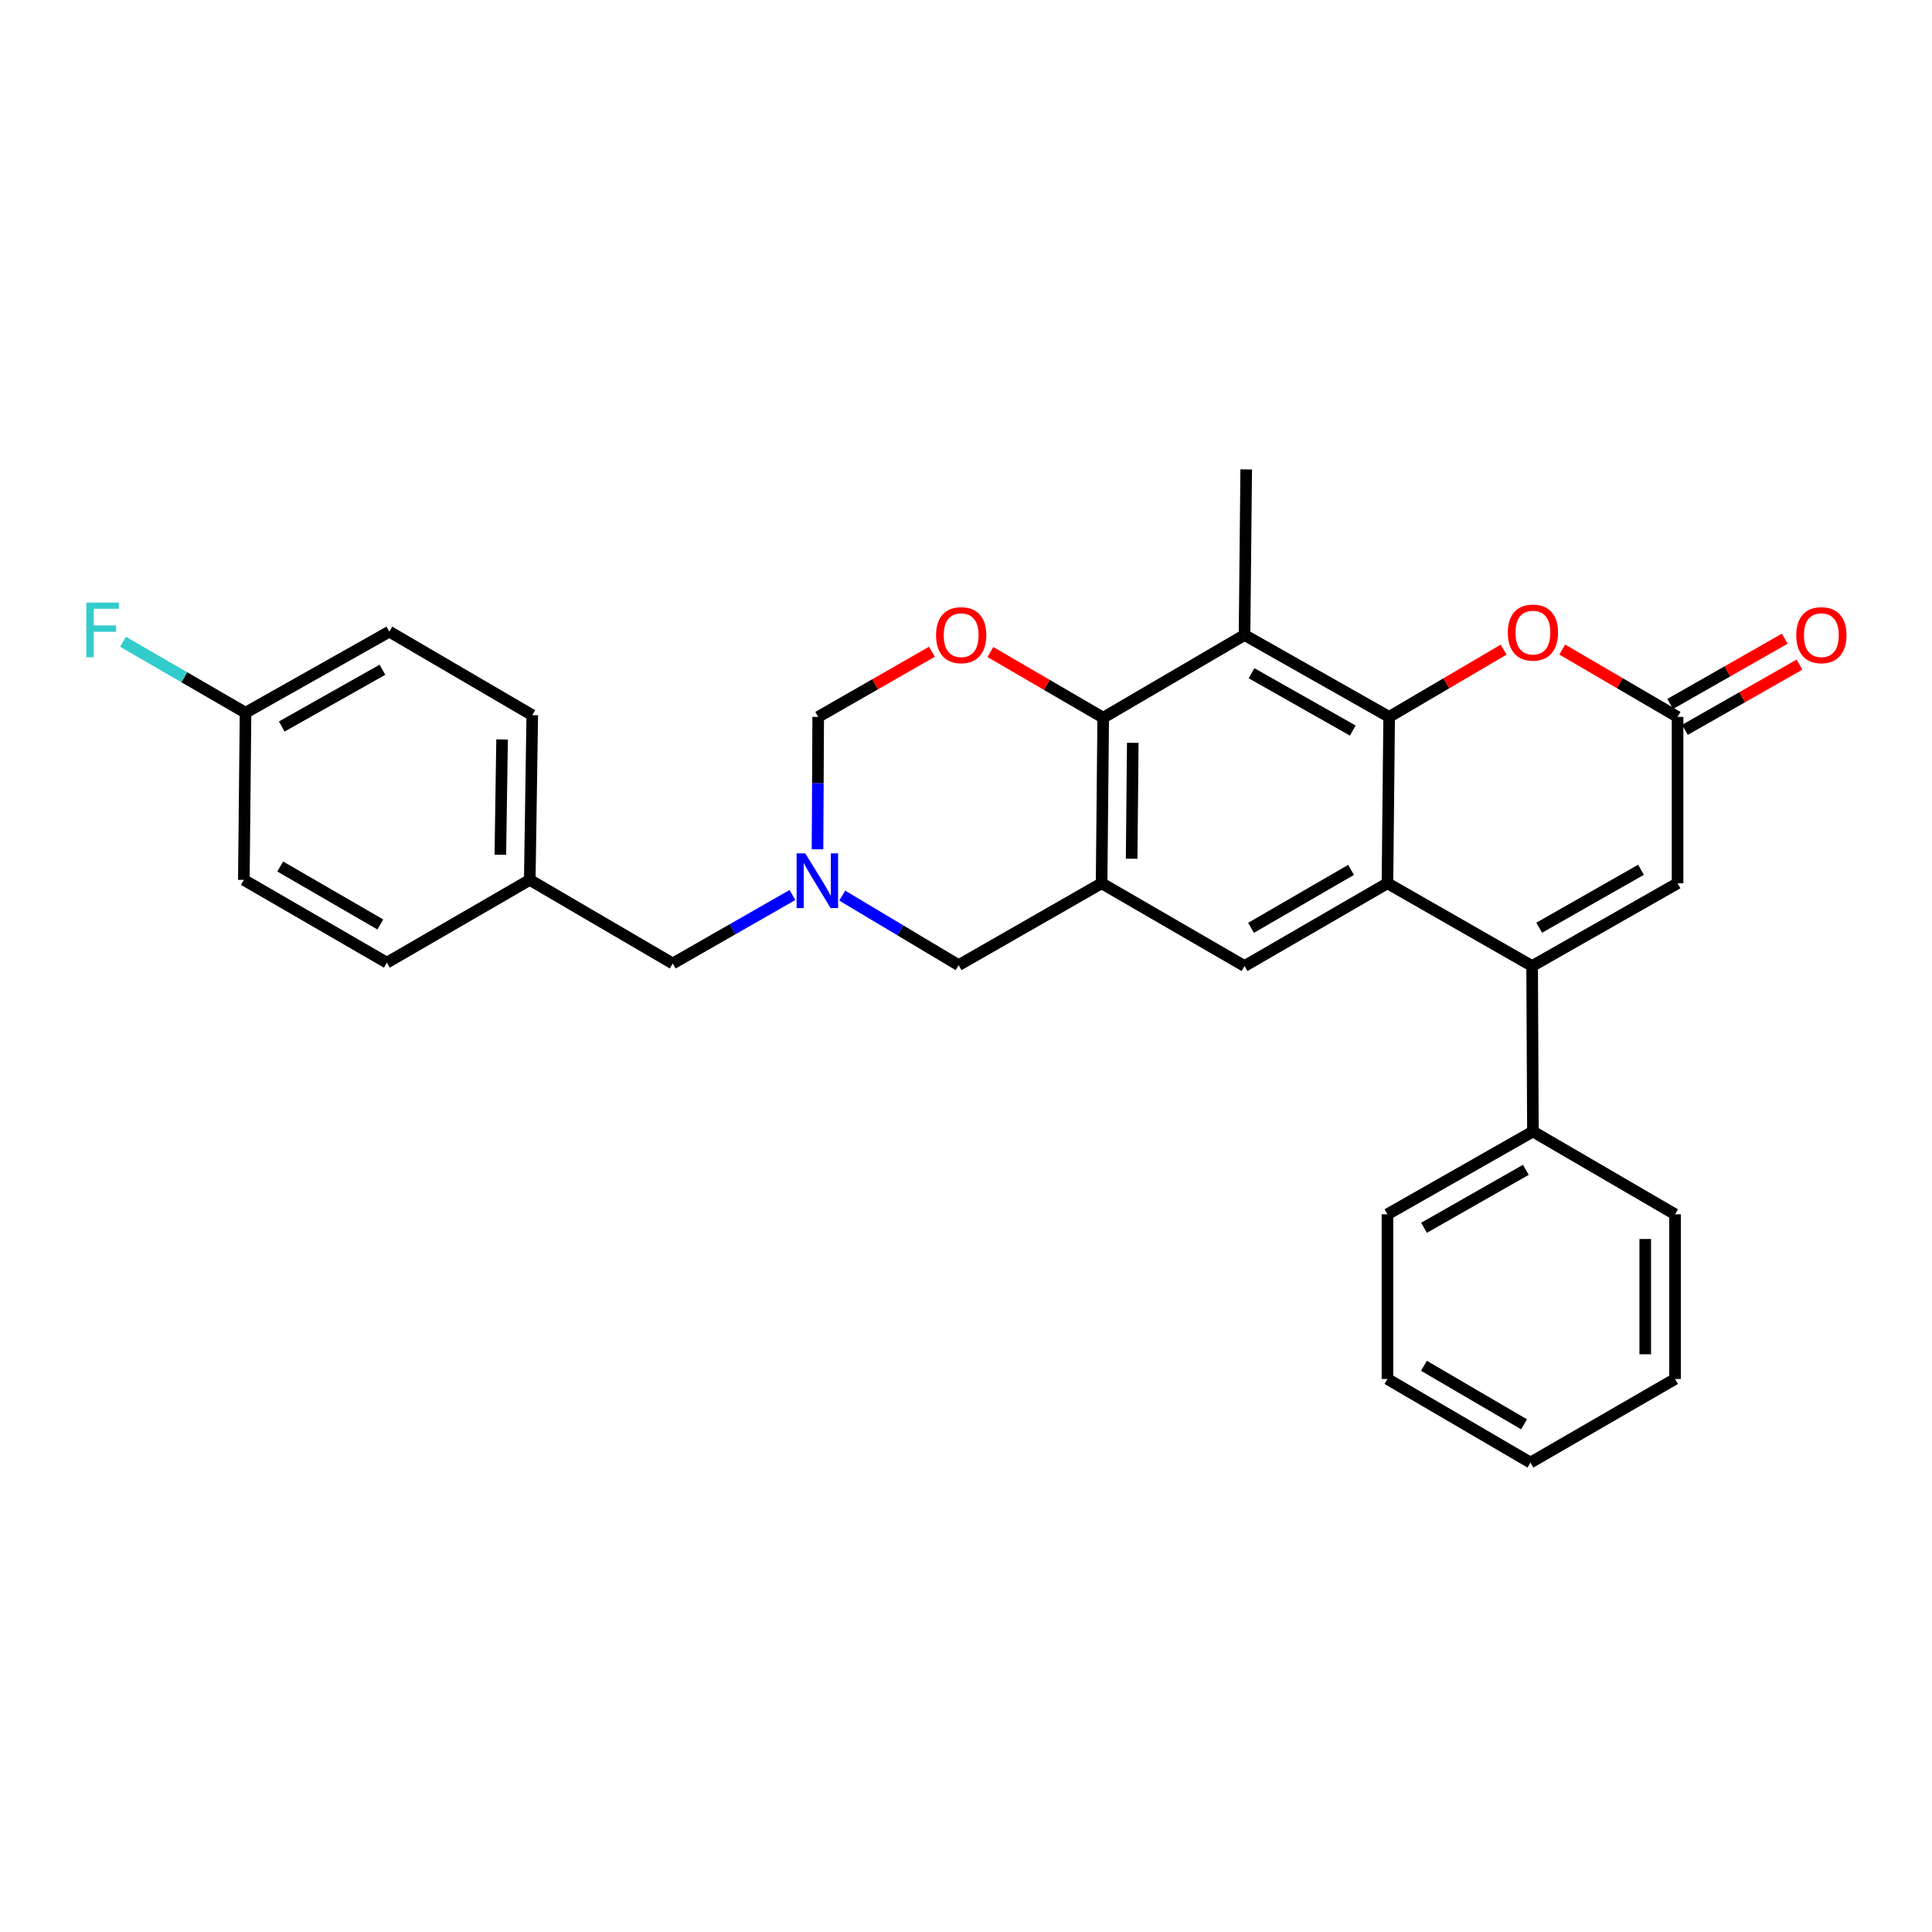 <?xml version='1.0' encoding='iso-8859-1'?>
<svg version='1.1' baseProfile='full'
              xmlns='http://www.w3.org/2000/svg'
                      xmlns:rdkit='http://www.rdkit.org/xml'
                      xmlns:xlink='http://www.w3.org/1999/xlink'
                  xml:space='preserve'
width='1000px' height='1000px' viewBox='0 0 1000 1000'>
<!-- END OF HEADER -->
<rect style='opacity:1.0;fill:#FFFFFF;stroke:none' width='1000' height='1000' x='0' y='0'> </rect>
<path class='bond-0' d='M 718.145,457.172 L 719.019,371.062' style='fill:none;fill-rule:evenodd;stroke:#000000;stroke-width:6px;stroke-linecap:butt;stroke-linejoin:miter;stroke-opacity:1' />
<path class='bond-1' d='M 718.145,457.172 L 793.027,500.017' style='fill:none;fill-rule:evenodd;stroke:#000000;stroke-width:6px;stroke-linecap:butt;stroke-linejoin:miter;stroke-opacity:1' />
<path class='bond-6' d='M 718.145,457.172 L 644.162,500.017' style='fill:none;fill-rule:evenodd;stroke:#000000;stroke-width:6px;stroke-linecap:butt;stroke-linejoin:miter;stroke-opacity:1' />
<path class='bond-6' d='M 699.316,450.249 L 647.528,480.24' style='fill:none;fill-rule:evenodd;stroke:#000000;stroke-width:6px;stroke-linecap:butt;stroke-linejoin:miter;stroke-opacity:1' />
<path class='bond-3' d='M 719.019,371.062 L 644.162,328.679' style='fill:none;fill-rule:evenodd;stroke:#000000;stroke-width:6px;stroke-linecap:butt;stroke-linejoin:miter;stroke-opacity:1' />
<path class='bond-3' d='M 700.189,378.129 L 647.789,348.462' style='fill:none;fill-rule:evenodd;stroke:#000000;stroke-width:6px;stroke-linecap:butt;stroke-linejoin:miter;stroke-opacity:1' />
<path class='bond-5' d='M 719.019,371.062 L 748.65,353.654' style='fill:none;fill-rule:evenodd;stroke:#000000;stroke-width:6px;stroke-linecap:butt;stroke-linejoin:miter;stroke-opacity:1' />
<path class='bond-5' d='M 748.65,353.654 L 778.281,336.247' style='fill:none;fill-rule:evenodd;stroke:#FF0000;stroke-width:6px;stroke-linecap:butt;stroke-linejoin:miter;stroke-opacity:1' />
<path class='bond-9' d='M 793.027,500.017 L 868.304,457.172' style='fill:none;fill-rule:evenodd;stroke:#000000;stroke-width:6px;stroke-linecap:butt;stroke-linejoin:miter;stroke-opacity:1' />
<path class='bond-9' d='M 796.688,480.183 L 849.381,450.191' style='fill:none;fill-rule:evenodd;stroke:#000000;stroke-width:6px;stroke-linecap:butt;stroke-linejoin:miter;stroke-opacity:1' />
<path class='bond-13' d='M 793.027,500.017 L 793.439,585.665' style='fill:none;fill-rule:evenodd;stroke:#000000;stroke-width:6px;stroke-linecap:butt;stroke-linejoin:miter;stroke-opacity:1' />
<path class='bond-2' d='M 570.188,457.172 L 644.162,500.017' style='fill:none;fill-rule:evenodd;stroke:#000000;stroke-width:6px;stroke-linecap:butt;stroke-linejoin:miter;stroke-opacity:1' />
<path class='bond-4' d='M 570.188,457.172 L 571.019,371.482' style='fill:none;fill-rule:evenodd;stroke:#000000;stroke-width:6px;stroke-linecap:butt;stroke-linejoin:miter;stroke-opacity:1' />
<path class='bond-4' d='M 585.739,444.468 L 586.321,384.485' style='fill:none;fill-rule:evenodd;stroke:#000000;stroke-width:6px;stroke-linecap:butt;stroke-linejoin:miter;stroke-opacity:1' />
<path class='bond-11' d='M 570.188,457.172 L 496.179,499.571' style='fill:none;fill-rule:evenodd;stroke:#000000;stroke-width:6px;stroke-linecap:butt;stroke-linejoin:miter;stroke-opacity:1' />
<path class='bond-18' d='M 644.162,328.679 L 645.036,242.972' style='fill:none;fill-rule:evenodd;stroke:#000000;stroke-width:6px;stroke-linecap:butt;stroke-linejoin:miter;stroke-opacity:1' />
<path class='bond-29' d='M 644.162,328.679 L 571.019,371.482' style='fill:none;fill-rule:evenodd;stroke:#000000;stroke-width:6px;stroke-linecap:butt;stroke-linejoin:miter;stroke-opacity:1' />
<path class='bond-7' d='M 571.019,371.482 L 541.823,354.484' style='fill:none;fill-rule:evenodd;stroke:#000000;stroke-width:6px;stroke-linecap:butt;stroke-linejoin:miter;stroke-opacity:1' />
<path class='bond-7' d='M 541.823,354.484 L 512.626,337.486' style='fill:none;fill-rule:evenodd;stroke:#FF0000;stroke-width:6px;stroke-linecap:butt;stroke-linejoin:miter;stroke-opacity:1' />
<path class='bond-30' d='M 808.606,336.2 L 838.455,353.631' style='fill:none;fill-rule:evenodd;stroke:#FF0000;stroke-width:6px;stroke-linecap:butt;stroke-linejoin:miter;stroke-opacity:1' />
<path class='bond-30' d='M 838.455,353.631 L 868.304,371.062' style='fill:none;fill-rule:evenodd;stroke:#000000;stroke-width:6px;stroke-linecap:butt;stroke-linejoin:miter;stroke-opacity:1' />
<path class='bond-31' d='M 482.367,337.346 L 452.933,354.204' style='fill:none;fill-rule:evenodd;stroke:#FF0000;stroke-width:6px;stroke-linecap:butt;stroke-linejoin:miter;stroke-opacity:1' />
<path class='bond-31' d='M 452.933,354.204 L 423.499,371.062' style='fill:none;fill-rule:evenodd;stroke:#000000;stroke-width:6px;stroke-linecap:butt;stroke-linejoin:miter;stroke-opacity:1' />
<path class='bond-8' d='M 868.304,371.062 L 868.304,457.172' style='fill:none;fill-rule:evenodd;stroke:#000000;stroke-width:6px;stroke-linecap:butt;stroke-linejoin:miter;stroke-opacity:1' />
<path class='bond-14' d='M 872.121,377.765 L 901.765,360.885' style='fill:none;fill-rule:evenodd;stroke:#000000;stroke-width:6px;stroke-linecap:butt;stroke-linejoin:miter;stroke-opacity:1' />
<path class='bond-14' d='M 901.765,360.885 L 931.408,344.004' style='fill:none;fill-rule:evenodd;stroke:#FF0000;stroke-width:6px;stroke-linecap:butt;stroke-linejoin:miter;stroke-opacity:1' />
<path class='bond-14' d='M 864.487,364.359 L 894.131,347.478' style='fill:none;fill-rule:evenodd;stroke:#000000;stroke-width:6px;stroke-linecap:butt;stroke-linejoin:miter;stroke-opacity:1' />
<path class='bond-14' d='M 894.131,347.478 L 923.774,330.598' style='fill:none;fill-rule:evenodd;stroke:#FF0000;stroke-width:6px;stroke-linecap:butt;stroke-linejoin:miter;stroke-opacity:1' />
<path class='bond-10' d='M 435.932,463.568 L 466.055,481.57' style='fill:none;fill-rule:evenodd;stroke:#0000FF;stroke-width:6px;stroke-linecap:butt;stroke-linejoin:miter;stroke-opacity:1' />
<path class='bond-10' d='M 466.055,481.57 L 496.179,499.571' style='fill:none;fill-rule:evenodd;stroke:#000000;stroke-width:6px;stroke-linecap:butt;stroke-linejoin:miter;stroke-opacity:1' />
<path class='bond-12' d='M 423.146,439.597 L 423.323,405.329' style='fill:none;fill-rule:evenodd;stroke:#0000FF;stroke-width:6px;stroke-linecap:butt;stroke-linejoin:miter;stroke-opacity:1' />
<path class='bond-12' d='M 423.323,405.329 L 423.499,371.062' style='fill:none;fill-rule:evenodd;stroke:#000000;stroke-width:6px;stroke-linecap:butt;stroke-linejoin:miter;stroke-opacity:1' />
<path class='bond-15' d='M 410.166,463.255 L 379.19,480.976' style='fill:none;fill-rule:evenodd;stroke:#0000FF;stroke-width:6px;stroke-linecap:butt;stroke-linejoin:miter;stroke-opacity:1' />
<path class='bond-15' d='M 379.19,480.976 L 348.214,498.697' style='fill:none;fill-rule:evenodd;stroke:#000000;stroke-width:6px;stroke-linecap:butt;stroke-linejoin:miter;stroke-opacity:1' />
<path class='bond-24' d='M 793.439,585.665 L 718.145,628.518' style='fill:none;fill-rule:evenodd;stroke:#000000;stroke-width:6px;stroke-linecap:butt;stroke-linejoin:miter;stroke-opacity:1' />
<path class='bond-24' d='M 789.776,605.501 L 737.07,635.498' style='fill:none;fill-rule:evenodd;stroke:#000000;stroke-width:6px;stroke-linecap:butt;stroke-linejoin:miter;stroke-opacity:1' />
<path class='bond-25' d='M 793.439,585.665 L 867.001,628.518' style='fill:none;fill-rule:evenodd;stroke:#000000;stroke-width:6px;stroke-linecap:butt;stroke-linejoin:miter;stroke-opacity:1' />
<path class='bond-16' d='M 348.214,498.697 L 274.205,455.432' style='fill:none;fill-rule:evenodd;stroke:#000000;stroke-width:6px;stroke-linecap:butt;stroke-linejoin:miter;stroke-opacity:1' />
<path class='bond-22' d='M 274.205,455.432 L 200.231,498.277' style='fill:none;fill-rule:evenodd;stroke:#000000;stroke-width:6px;stroke-linecap:butt;stroke-linejoin:miter;stroke-opacity:1' />
<path class='bond-23' d='M 274.205,455.432 L 275.5,370.187' style='fill:none;fill-rule:evenodd;stroke:#000000;stroke-width:6px;stroke-linecap:butt;stroke-linejoin:miter;stroke-opacity:1' />
<path class='bond-23' d='M 258.974,442.411 L 259.88,382.74' style='fill:none;fill-rule:evenodd;stroke:#000000;stroke-width:6px;stroke-linecap:butt;stroke-linejoin:miter;stroke-opacity:1' />
<path class='bond-17' d='M 127.088,368.902 L 201.525,326.931' style='fill:none;fill-rule:evenodd;stroke:#000000;stroke-width:6px;stroke-linecap:butt;stroke-linejoin:miter;stroke-opacity:1' />
<path class='bond-17' d='M 145.831,376.044 L 197.937,346.665' style='fill:none;fill-rule:evenodd;stroke:#000000;stroke-width:6px;stroke-linecap:butt;stroke-linejoin:miter;stroke-opacity:1' />
<path class='bond-19' d='M 127.088,368.902 L 95.376,350.533' style='fill:none;fill-rule:evenodd;stroke:#000000;stroke-width:6px;stroke-linecap:butt;stroke-linejoin:miter;stroke-opacity:1' />
<path class='bond-19' d='M 95.376,350.533 L 63.663,332.163' style='fill:none;fill-rule:evenodd;stroke:#33CCCC;stroke-width:6px;stroke-linecap:butt;stroke-linejoin:miter;stroke-opacity:1' />
<path class='bond-33' d='M 127.088,368.902 L 126.214,455.432' style='fill:none;fill-rule:evenodd;stroke:#000000;stroke-width:6px;stroke-linecap:butt;stroke-linejoin:miter;stroke-opacity:1' />
<path class='bond-20' d='M 126.214,455.432 L 200.231,498.277' style='fill:none;fill-rule:evenodd;stroke:#000000;stroke-width:6px;stroke-linecap:butt;stroke-linejoin:miter;stroke-opacity:1' />
<path class='bond-20' d='M 145.045,448.507 L 196.857,478.499' style='fill:none;fill-rule:evenodd;stroke:#000000;stroke-width:6px;stroke-linecap:butt;stroke-linejoin:miter;stroke-opacity:1' />
<path class='bond-21' d='M 201.525,326.931 L 275.5,370.187' style='fill:none;fill-rule:evenodd;stroke:#000000;stroke-width:6px;stroke-linecap:butt;stroke-linejoin:miter;stroke-opacity:1' />
<path class='bond-27' d='M 718.145,628.518 L 718.145,713.763' style='fill:none;fill-rule:evenodd;stroke:#000000;stroke-width:6px;stroke-linecap:butt;stroke-linejoin:miter;stroke-opacity:1' />
<path class='bond-26' d='M 867.001,628.518 L 867.001,713.763' style='fill:none;fill-rule:evenodd;stroke:#000000;stroke-width:6px;stroke-linecap:butt;stroke-linejoin:miter;stroke-opacity:1' />
<path class='bond-26' d='M 851.574,641.305 L 851.574,700.976' style='fill:none;fill-rule:evenodd;stroke:#000000;stroke-width:6px;stroke-linecap:butt;stroke-linejoin:miter;stroke-opacity:1' />
<path class='bond-28' d='M 867.001,713.763 L 792.162,757.028' style='fill:none;fill-rule:evenodd;stroke:#000000;stroke-width:6px;stroke-linecap:butt;stroke-linejoin:miter;stroke-opacity:1' />
<path class='bond-32' d='M 718.145,713.763 L 792.162,757.028' style='fill:none;fill-rule:evenodd;stroke:#000000;stroke-width:6px;stroke-linecap:butt;stroke-linejoin:miter;stroke-opacity:1' />
<path class='bond-32' d='M 737.032,706.934 L 788.844,737.22' style='fill:none;fill-rule:evenodd;stroke:#000000;stroke-width:6px;stroke-linecap:butt;stroke-linejoin:miter;stroke-opacity:1' />
<path  class='atom-6' d='M 780.439 327.422
Q 780.439 320.622, 783.799 316.822
Q 787.159 313.022, 793.439 313.022
Q 799.719 313.022, 803.079 316.822
Q 806.439 320.622, 806.439 327.422
Q 806.439 334.302, 803.039 338.222
Q 799.639 342.102, 793.439 342.102
Q 787.199 342.102, 783.799 338.222
Q 780.439 334.342, 780.439 327.422
M 793.439 338.902
Q 797.759 338.902, 800.079 336.022
Q 802.439 333.102, 802.439 327.422
Q 802.439 321.862, 800.079 319.062
Q 797.759 316.222, 793.439 316.222
Q 789.119 316.222, 786.759 319.022
Q 784.439 321.822, 784.439 327.422
Q 784.439 333.142, 786.759 336.022
Q 789.119 338.902, 793.439 338.902
' fill='#FF0000'/>
<path  class='atom-8' d='M 484.499 328.759
Q 484.499 321.959, 487.859 318.159
Q 491.219 314.359, 497.499 314.359
Q 503.779 314.359, 507.139 318.159
Q 510.499 321.959, 510.499 328.759
Q 510.499 335.639, 507.099 339.559
Q 503.699 343.439, 497.499 343.439
Q 491.259 343.439, 487.859 339.559
Q 484.499 335.679, 484.499 328.759
M 497.499 340.239
Q 501.819 340.239, 504.139 337.359
Q 506.499 334.439, 506.499 328.759
Q 506.499 323.199, 504.139 320.399
Q 501.819 317.559, 497.499 317.559
Q 493.179 317.559, 490.819 320.359
Q 488.499 323.159, 488.499 328.759
Q 488.499 334.479, 490.819 337.359
Q 493.179 340.239, 497.499 340.239
' fill='#FF0000'/>
<path  class='atom-11' d='M 416.802 441.718
L 426.082 456.718
Q 427.002 458.198, 428.482 460.878
Q 429.962 463.558, 430.042 463.718
L 430.042 441.718
L 433.802 441.718
L 433.802 470.038
L 429.922 470.038
L 419.962 453.638
Q 418.802 451.718, 417.562 449.518
Q 416.362 447.318, 416.002 446.638
L 416.002 470.038
L 412.322 470.038
L 412.322 441.718
L 416.802 441.718
' fill='#0000FF'/>
<path  class='atom-15' d='M 929.733 328.759
Q 929.733 321.959, 933.093 318.159
Q 936.453 314.359, 942.733 314.359
Q 949.013 314.359, 952.373 318.159
Q 955.733 321.959, 955.733 328.759
Q 955.733 335.639, 952.333 339.559
Q 948.933 343.439, 942.733 343.439
Q 936.493 343.439, 933.093 339.559
Q 929.733 335.679, 929.733 328.759
M 942.733 340.239
Q 947.053 340.239, 949.373 337.359
Q 951.733 334.439, 951.733 328.759
Q 951.733 323.199, 949.373 320.399
Q 947.053 317.559, 942.733 317.559
Q 938.413 317.559, 936.053 320.359
Q 933.733 323.159, 933.733 328.759
Q 933.733 334.479, 936.053 337.359
Q 938.413 340.239, 942.733 340.239
' fill='#FF0000'/>
<path  class='atom-20' d='M 44.686 311.888
L 61.526 311.888
L 61.526 315.128
L 48.486 315.128
L 48.486 323.728
L 60.086 323.728
L 60.086 327.008
L 48.486 327.008
L 48.486 340.208
L 44.686 340.208
L 44.686 311.888
' fill='#33CCCC'/>
</svg>
